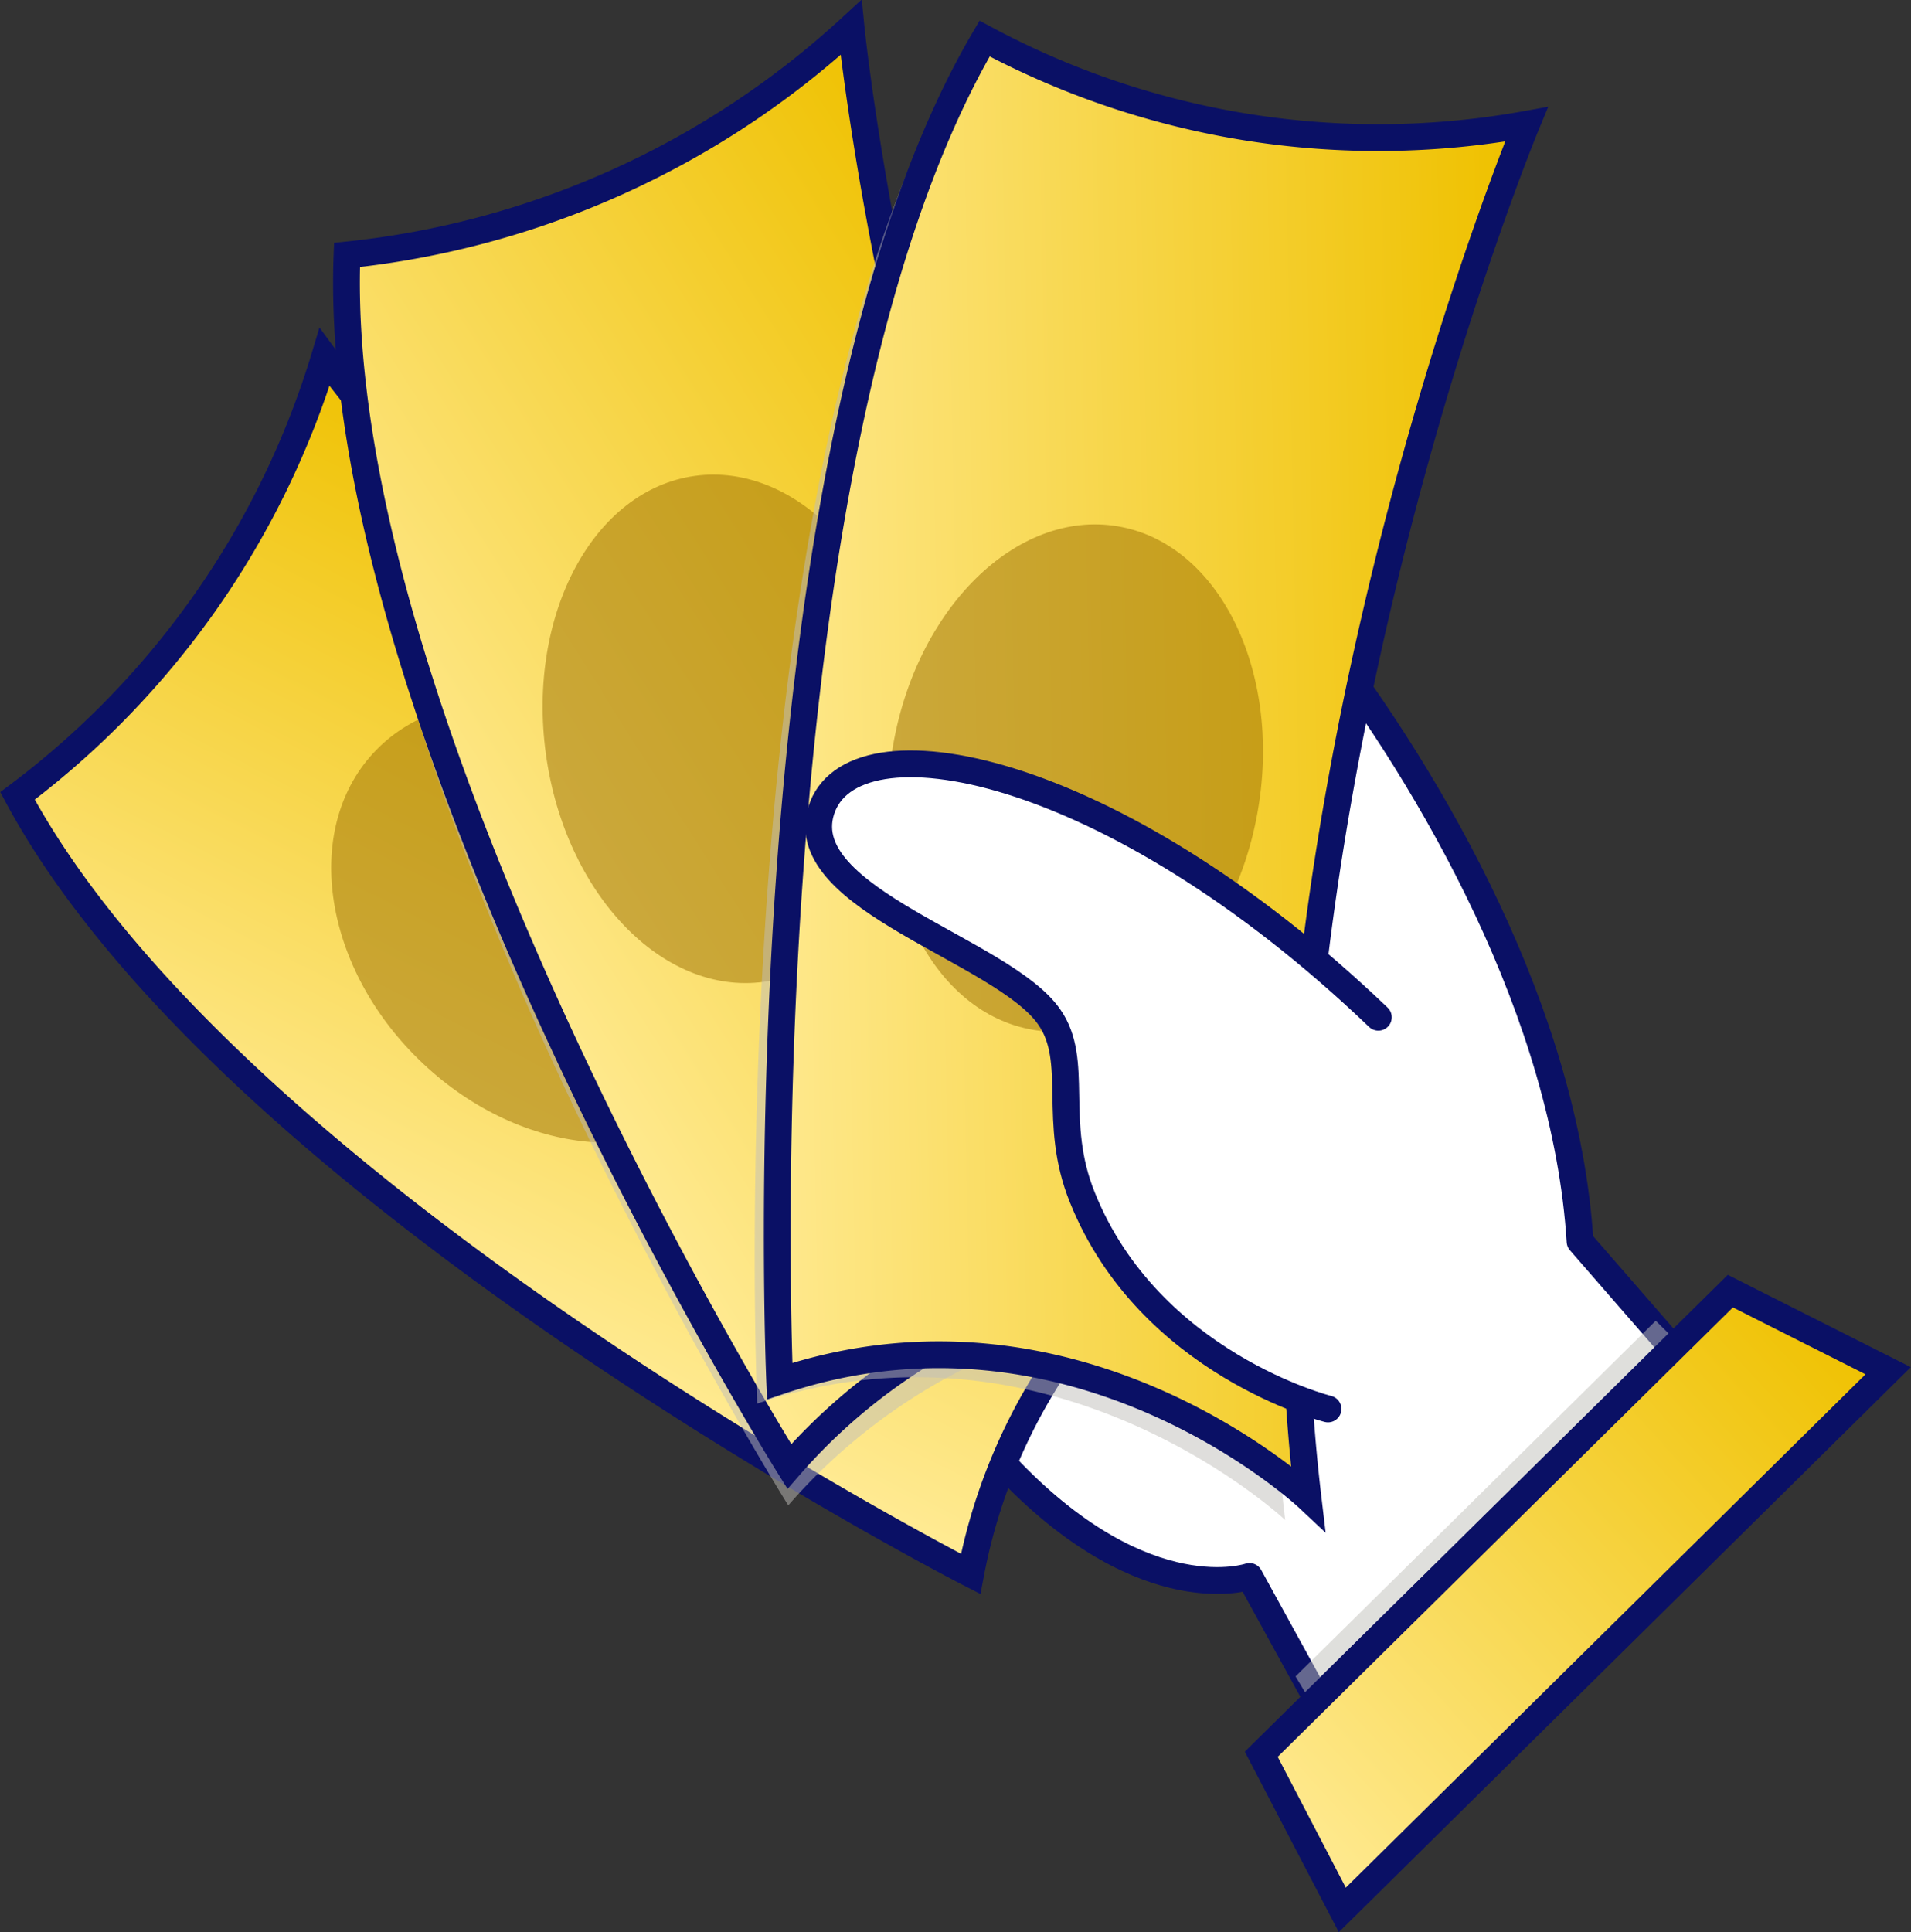 <svg xmlns="http://www.w3.org/2000/svg" xmlns:xlink="http://www.w3.org/1999/xlink" viewBox="0 0 53.53 54.11"><rect x="0" y="0" width="53.53" height="54.11" fill="#333333" stroke="none"/><defs><style>.cls-1{fill:#fff;stroke-linecap:round;stroke-linejoin:round;}.cls-1,.cls-2,.cls-5,.cls-6,.cls-9{stroke:#0a1065;stroke-width:0.75px;}.cls-2{fill:url(#Nepojmenovaný_přechod_2);}.cls-3{fill:#9b6f00;}.cls-3,.cls-4,.cls-7{opacity:0.5;}.cls-4,.cls-8{fill:#c0bfba;}.cls-5{fill:url(#Nepojmenovaný_přechod_2-2);}.cls-6{fill:url(#Nepojmenovaný_přechod_2-3);}.cls-9{fill:url(#Nepojmenovaný_přechod_2-4);}</style><linearGradient id="Nepojmenovaný_přechod_2" x1="-451.38" y1="317.28" x2="-427.8" y2="317.28" gradientTransform="matrix(0.43, -0.83, 0.84, 0.43, -59.78, -474.94)" gradientUnits="userSpaceOnUse"><stop offset="0" stop-color="#ffea92"/><stop offset="1" stop-color="#efc100"/></linearGradient><linearGradient id="Nepojmenovaný_přechod_2-2" x1="-13.44" y1="433.51" x2="9.48" y2="433.51" gradientTransform="matrix(0.85, -0.53, 0.51, 0.81, -195.42, -329.92)" xlink:href="#Nepojmenovaný_přechod_2"/><linearGradient id="Nepojmenovaný_přechod_2-3" x1="482.27" y1="661.05" x2="503.95" y2="661.05" gradientTransform="matrix(1, -0.02, 0.02, 1, -474.71, -628.94)" xlink:href="#Nepojmenovaný_přechod_2"/><linearGradient id="Nepojmenovaný_přechod_2-4" x1="-160.83" y1="480.36" x2="-139.35" y2="480.36" gradientTransform="translate(-172.97 -410.01) rotate(-42.85)" xlink:href="#Nepojmenovaný_přechod_2"/></defs><title>ruce-s-penezi</title><g id="Vrstva_2" data-name="Vrstva 2"><g id="Vrstva_1-2" data-name="Vrstva 1"><path class="cls-1" d="M36.89,47.59,35,44.15s-2.86,1-6.67-2.92.51-11.41.51-11.41,4.5-12.09,2.62-16.49,12,8.78,12.8,21.44l2.61,3Z"/><path class="cls-2" d="M.49,22.29A24.05,24.05,0,0,0,9.09,10S21,26.25,36.29,32.55a15.86,15.86,0,0,0-9.1,11.53S6.51,33.5.49,22.29Z"/><ellipse class="cls-3" cx="15.48" cy="25.83" rx="5.37" ry="6.91" transform="translate(-13.81 18.85) rotate(-45.66)"/><path class="cls-4" d="M9.68,8.23A24.58,24.58,0,0,0,23.8,1.86s2.08,21,12.46,34.86a16.19,16.19,0,0,0-14.18,5.44S9.17,21.54,9.68,8.23Z"/><path class="cls-5" d="M9.72,7.14A24.58,24.58,0,0,0,23.84.77s2.08,21,12.45,34.86a16.19,16.19,0,0,0-14.18,5.44S9.21,20.45,9.72,7.14Z"/><ellipse class="cls-3" cx="20.43" cy="20.41" rx="5.19" ry="7.15" transform="translate(-2.56 2.94) rotate(-7.74)"/><path class="cls-4" d="M26.94,1.71A23.28,23.28,0,0,0,42.13,4.1s-8.32,20-6.13,38.47c0,0-6.47-6.06-14.79-3.26C21.21,39.31,20.08,13.37,26.94,1.71Z"/><path class="cls-6" d="M27.58,1.08a23.3,23.3,0,0,0,15.18,2.4s-8.31,20-6.12,38.47c0,0-6.47-6.07-14.8-3.27C21.84,38.68,20.72,12.74,27.58,1.08Z"/><ellipse class="cls-3" cx="30.13" cy="21.79" rx="7.15" ry="5.19" transform="translate(3.67 47.92) rotate(-80.52)"/><g class="cls-7"><polygon class="cls-8" points="36.29 46.95 36.95 48.05 47.39 37.46 47.39 37.46 47.12 37.72 46.38 36.99 36.29 46.95"/></g><polygon class="cls-9" points="35.33 49.13 48.47 36.16 52.89 38.39 37.6 53.49 35.33 49.13"/><path class="cls-4" d="M36.94,39.72s-5-1.25-6.89-5.92c-.87-2.14-.06-3.82-.93-5.06C27.82,26.87,22,25.45,22.74,23c.83-2.73,8.08-1.41,15.6,5.78"/><path class="cls-1" d="M37.2,39.46s-5-1.25-6.88-5.92c-.87-2.14-.06-3.82-.93-5.06-1.3-1.87-7.15-3.29-6.39-5.77.84-2.73,8.09-1.41,15.61,5.78"/></g></g></svg>